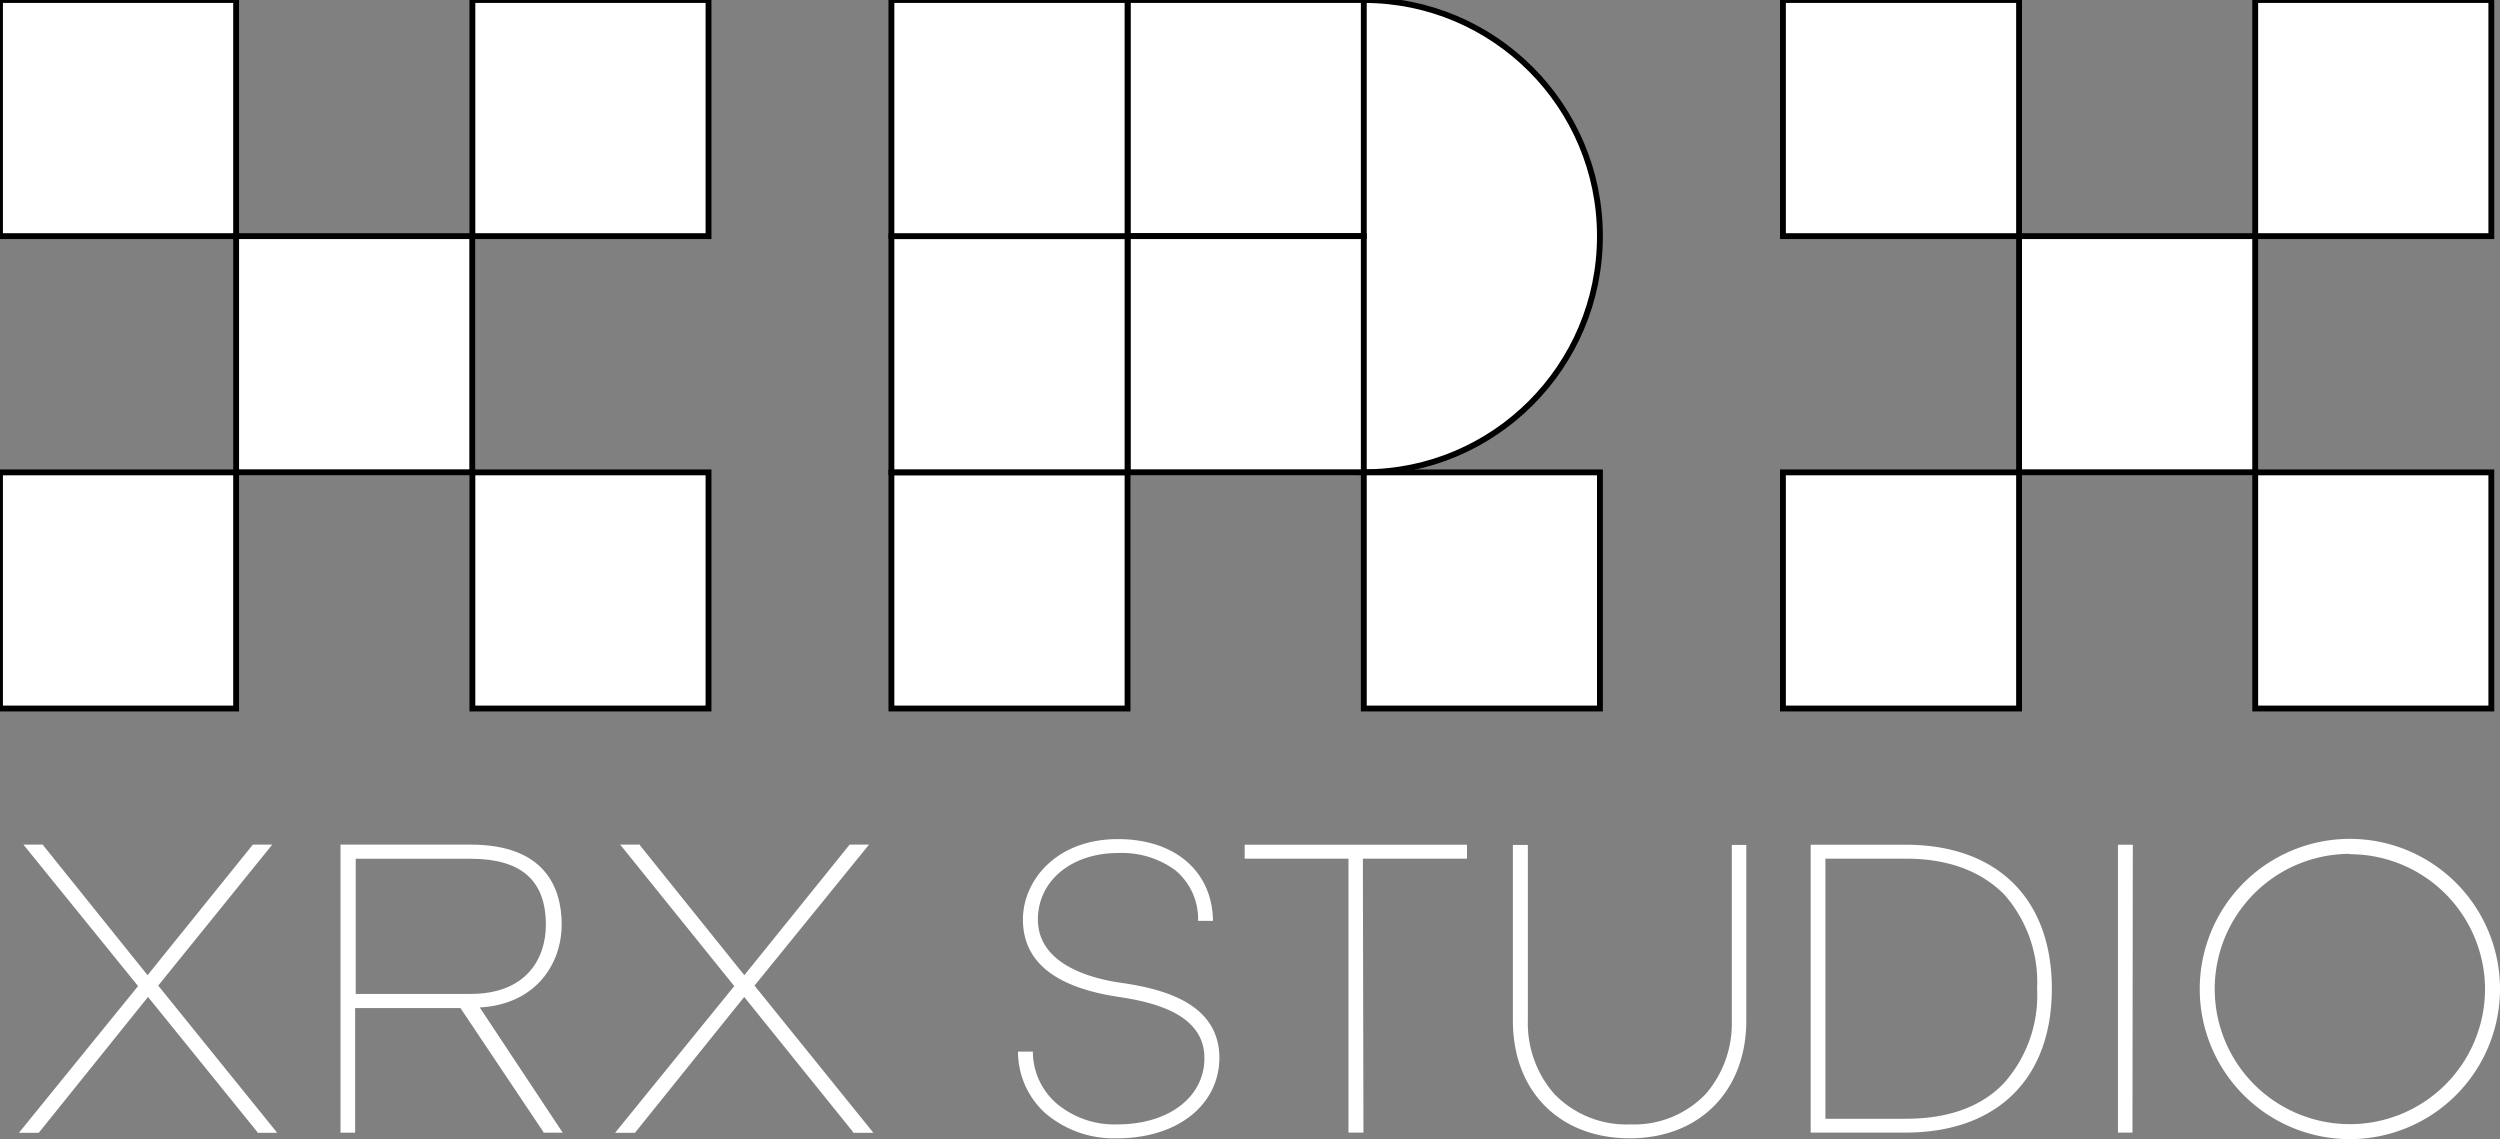 <svg xmlns="http://www.w3.org/2000/svg" viewBox="0 0 213.65 97.35"><rect x="0" y="0" width="213.65" height="97.35" fill="#808080" stroke="none"/><defs><style>.cls-1,.cls-2{fill:#fff;}.cls-1,.cls-3{stroke:#000;}.cls-1{stroke-width:0.5px;}.cls-3{fill:none;stroke-miterlimit:10;}</style></defs><g id="HT"><circle id="楕円形_16" data-name="楕円形 16" class="cls-1" cx="116.55" cy="20.18" r="20.18"/><path class="cls-2" d="M23.69,96.81H22l0-.06L12.65,85.2,3.31,96.81H1.62l.18-.23,10-12.31L2,72.18H3.69l0,.06,8.92,11.1,9-11.16h1.65l-.18.23L13.52,84.23Z"/><path class="cls-2" d="M48.09,96.8H46.44l0-.06L39.35,86.15h-9V96.8H29.1V72.18H40.22C46.61,72.18,48,75.91,48,79c0,3.35-2.17,6.82-7,7.1ZM30.4,84.94h9.82c4.74,0,6.43-3,6.43-5.9,0-3.8-2.1-5.65-6.43-5.65H30.4Z"/><path class="cls-2" d="M95.47,97.28a9,9,0,0,1-6.14-2.15A7.09,7.09,0,0,1,87,90v-.13h1.27V90a5.88,5.88,0,0,0,2,4.28,7.66,7.66,0,0,0,5.23,1.81c4.37,0,7.43-2.33,7.43-5.66,0-3.71-4.17-4.76-7.3-5.23-5.45-.81-8.21-3-8.21-6.62,0-3.33,2.85-6.87,8.12-6.87,4.82,0,8,2.69,8.12,6.86v.13h-1.27v-.12a5.4,5.4,0,0,0-1.95-4.21,7.7,7.7,0,0,0-4.89-1.47c-4,0-6.85,2.39-6.85,5.68,0,3.6,4,5,7.31,5.44,3.52.53,8.2,1.77,8.2,6.41C104.17,94.46,100.6,97.28,95.47,97.28Z"/><path class="cls-2" d="M116.52,96.79h-1.28V73.38h-8.87V72.19h19v1.19h-8.9Z"/><path class="cls-2" d="M139.29,97.28c-6,0-10-4-10-10.07v-15h1.28v15a9.18,9.18,0,0,0,2.25,6.27,8.57,8.57,0,0,0,6.52,2.61,8.46,8.46,0,0,0,6.46-2.63A9.22,9.22,0,0,0,148,87.21v-15h1.24v15C149.24,93.23,145.24,97.28,139.29,97.28Z"/><path class="cls-2" d="M162.85,96.79h-8.11V72.19h8.11c7.82,0,12.5,4.6,12.5,12.3S170.67,96.79,162.85,96.79ZM156,95.61h6.85c3.63,0,6.46-1,8.42-3.06a11.28,11.28,0,0,0,2.82-8.06,11.31,11.31,0,0,0-2.82-8.06c-2-2-4.79-3.05-8.42-3.05H156Z"/><path class="cls-2" d="M182.24,96.79H181V72.19h1.27Z"/><path class="cls-2" d="M200.82,97.35a12.83,12.83,0,1,1,12.83-12.83A12.84,12.84,0,0,1,200.82,97.35Zm0-24.38a11.55,11.55,0,1,0,11.55,11.55A11.56,11.56,0,0,0,200.82,73Z"/><path class="cls-2" d="M74.64,96.81H72.91l0-.06L63.6,85.2,54.26,96.81H52.57l.18-.23,10-12.31L53,72.18h1.69l0,.06,8.92,11.1,9-11.16h1.66l-.19.23-9.6,11.82Z"/><g id="グループ_2001" data-name="グループ 2001"><g id="グループ_1668" data-name="グループ 1668"><g id="グループ_1665" data-name="グループ 1665"><rect id="長方形_1400" data-name="長方形 1400" class="cls-1" x="152.37" y="40.37" width="20.18" height="20.18"/><rect id="長方形_1401" data-name="長方形 1401" class="cls-1" x="152.37" width="20.18" height="20.18"/><rect id="長方形_1402" data-name="長方形 1402" class="cls-1" x="172.55" y="20.18" width="20.18" height="20.18"/><rect id="長方形_1403" data-name="長方形 1403" class="cls-1" x="192.73" width="20.18" height="20.18"/><rect id="長方形_1404" data-name="長方形 1404" class="cls-1" x="192.73" y="40.37" width="20.18" height="20.18"/></g><g id="グループ_1666" data-name="グループ 1666"><rect id="長方形_1405" data-name="長方形 1405" class="cls-1" x="76.18" y="40.37" width="20.18" height="20.18"/><rect id="長方形_1406" data-name="長方形 1406" class="cls-1" x="116.55" y="40.37" width="20.18" height="20.18"/><rect id="長方形_1407" data-name="長方形 1407" class="cls-1" x="96.37" width="20.18" height="20.18"/><rect id="長方形_1408" data-name="長方形 1408" class="cls-1" x="96.37" y="20.18" width="20.18" height="20.18"/><rect id="長方形_1409" data-name="長方形 1409" class="cls-1" x="76.18" y="20.18" width="20.18" height="20.18"/><rect id="長方形_1410" data-name="長方形 1410" class="cls-1" x="76.18" width="20.18" height="20.18"/></g><g id="グループ_1667" data-name="グループ 1667"><rect id="長方形_1411" data-name="長方形 1411" class="cls-1" y="40.37" width="20.18" height="20.18"/><rect id="長方形_1412" data-name="長方形 1412" class="cls-1" width="20.18" height="20.18"/><rect id="長方形_1413" data-name="長方形 1413" class="cls-1" x="20.18" y="20.18" width="20.18" height="20.18"/><rect id="長方形_1414" data-name="長方形 1414" class="cls-1" x="40.37" width="20.18" height="20.18"/><rect id="長方形_1415" data-name="長方形 1415" class="cls-1" x="40.37" y="40.37" width="20.18" height="20.18"/></g></g></g></g><g id="枠"><rect class="cls-3" x="-259.29" y="-10277.62" width="1920" height="10469.61"/></g></svg>